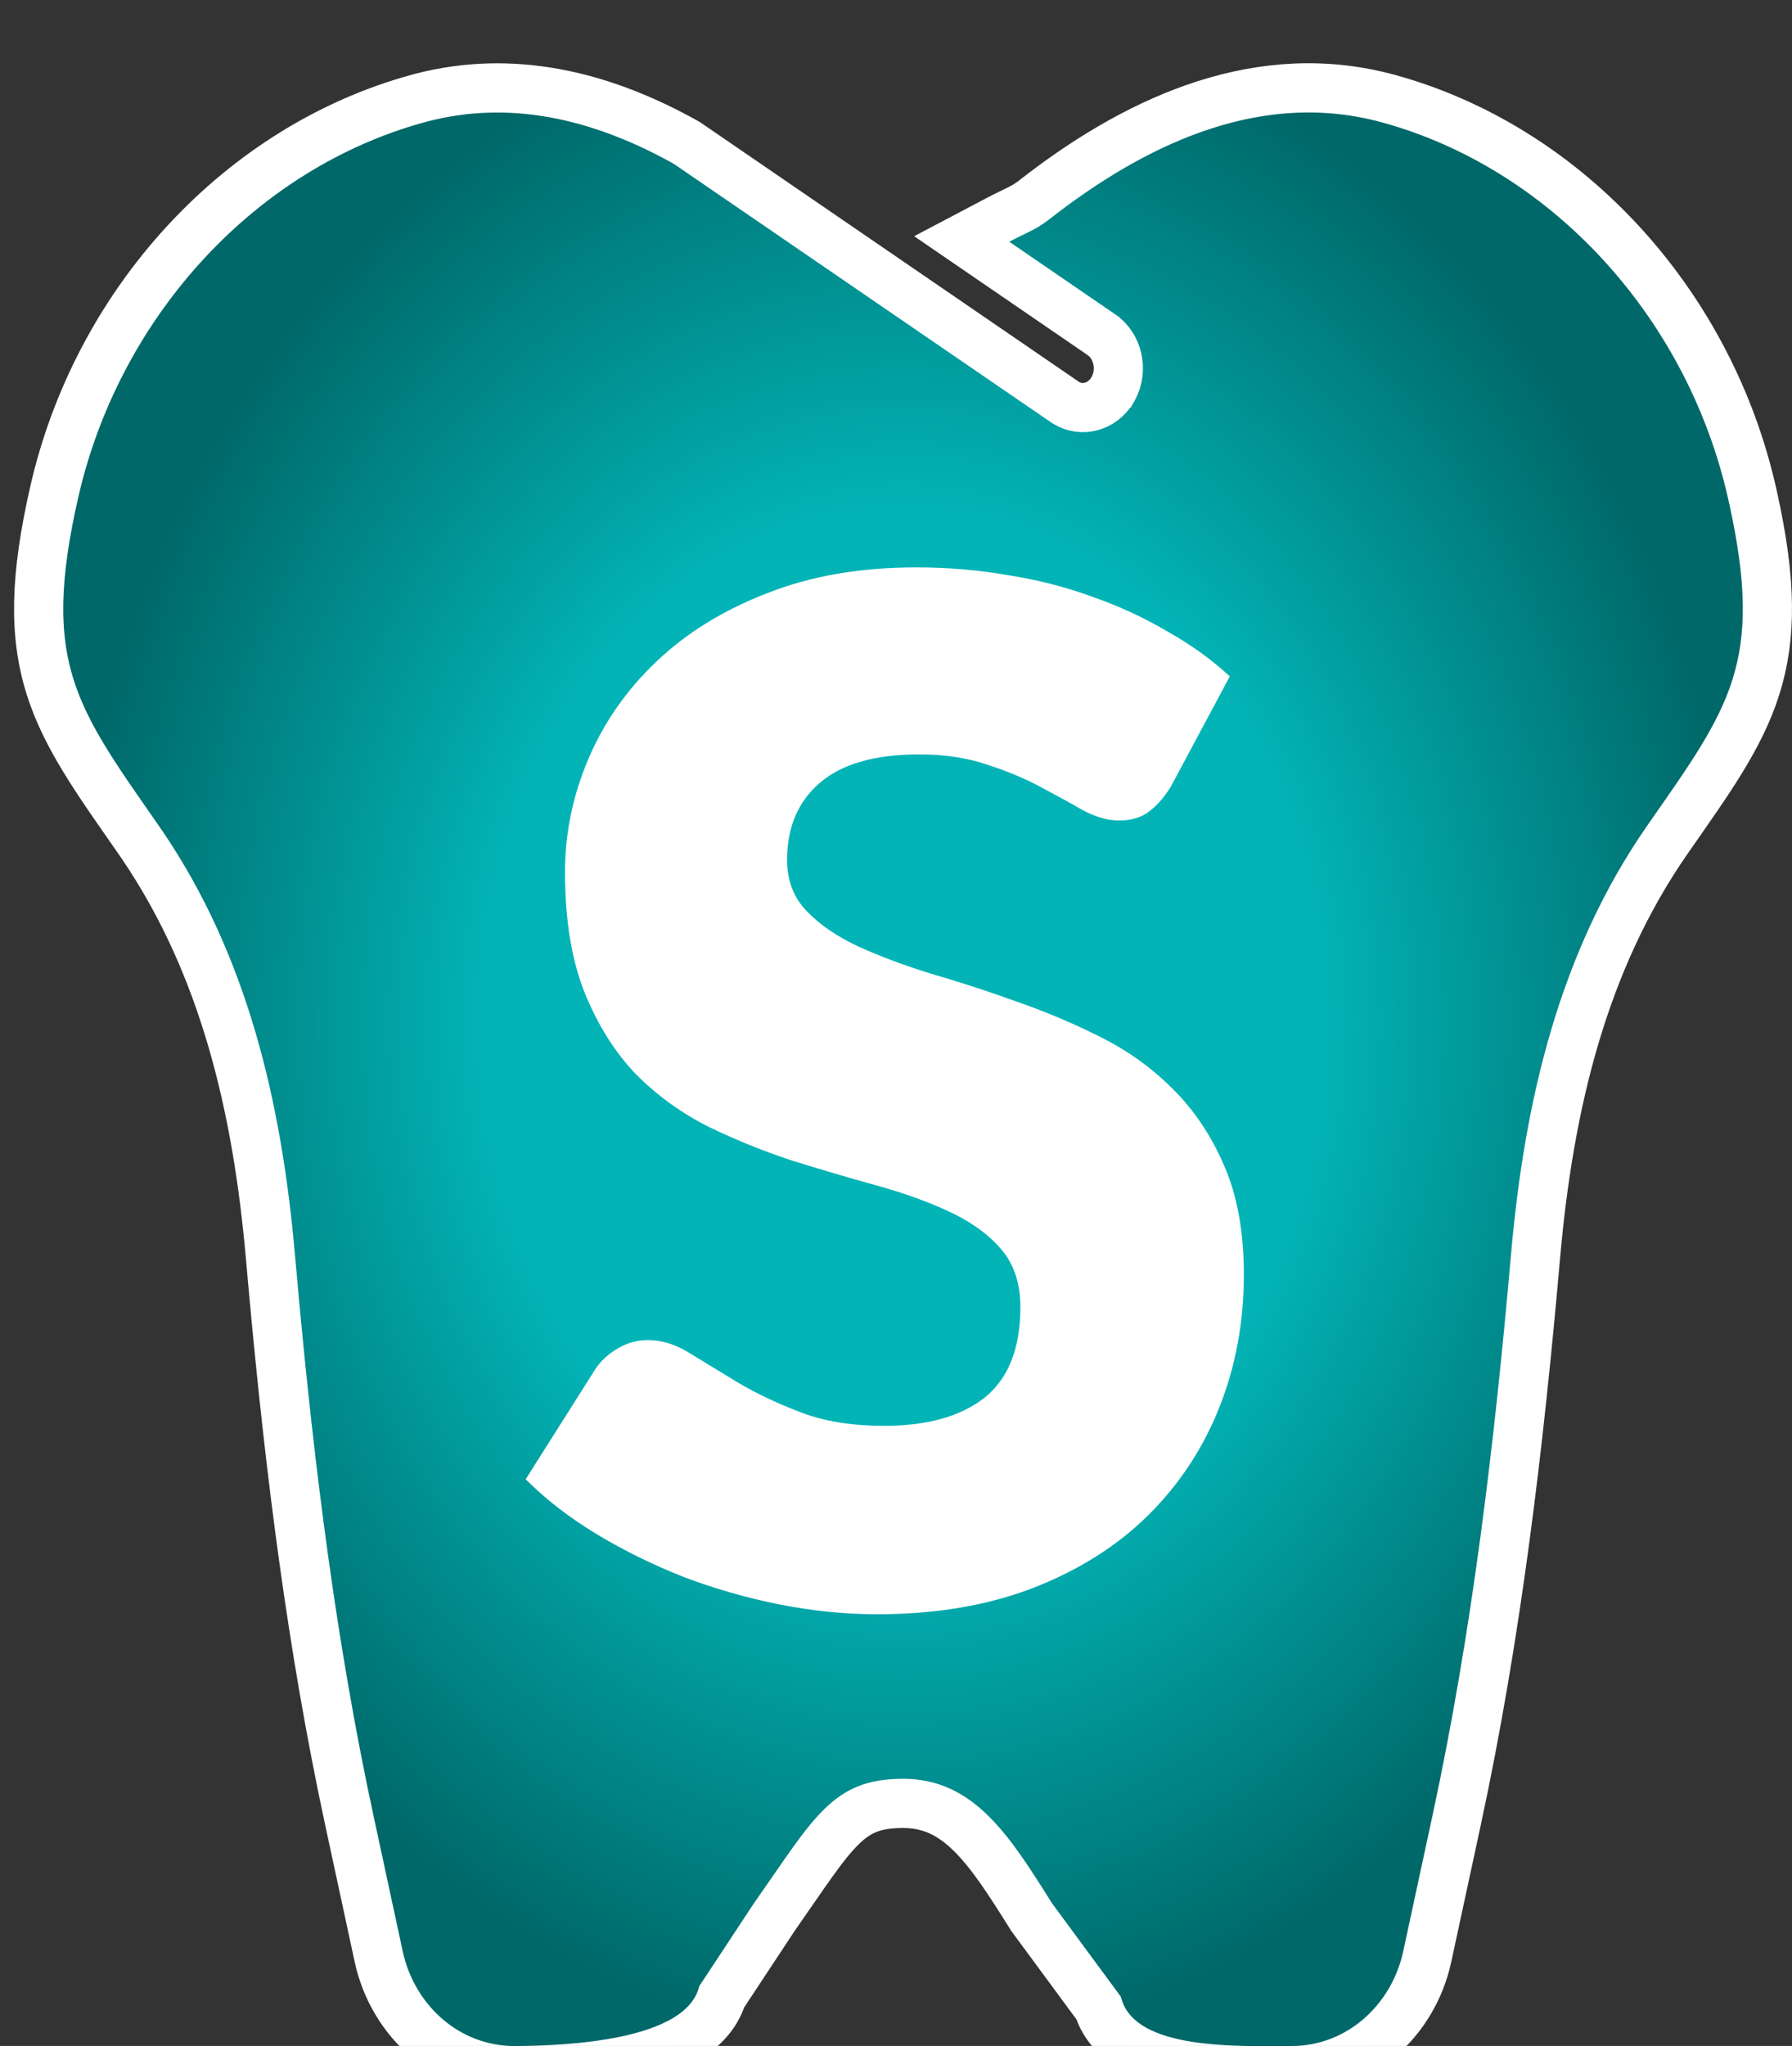 <svg width="255" height="291" viewBox="0 0 255 291" fill="none" xmlns="http://www.w3.org/2000/svg">
<rect x="0" y="0" width="255" height="291" fill="#333333" stroke="none"/>
<g clip-path="url(#clip0_45_16)">
<path d="M148.403 27.473C162.396 16.836 179.494 9.026 197.705 14.065L198.887 14.403C223.227 21.633 242.604 42.801 248.972 68.669L249.27 69.925L249.521 71.049C252.045 82.547 252.146 90.456 249.871 97.697C247.589 104.961 242.963 111.249 237.245 119.467C225.276 136.701 220.398 157.085 218.498 178.787V178.788C216.14 205.652 212.967 232.536 207.262 258.973L203.101 278.268V278.269C201.084 287.608 193.218 294.5 183.852 294.5C180.312 294.5 174.291 294.696 169.01 293.857C166.356 293.436 163.595 292.716 161.285 291.397C159.107 290.155 157.178 288.279 156.306 285.566L146.886 272.787L146.808 272.681L146.737 272.569C143.636 267.622 141.062 263.583 138.13 260.717C135.345 257.995 132.402 256.5 128.492 256.5C126.308 256.5 124.721 256.799 123.438 257.306C122.167 257.807 121.012 258.584 119.781 259.783C117.12 262.376 114.632 266.325 110.18 272.671L102.723 283.969C101.829 286.812 99.702 288.78 97.438 290.109C95.004 291.538 92.054 292.458 89.163 293.074C83.361 294.311 76.924 294.5 73.133 294.5C63.766 294.5 55.9 287.608 53.884 278.269V278.268L49.723 258.972C44.374 234.182 41.246 209.01 38.938 183.824L38.485 178.787C36.615 157.428 31.86 137.336 20.294 120.274L19.738 119.465C14.028 111.245 9.407 104.955 7.127 97.692C4.781 90.219 4.964 82.033 7.73 69.925L8.028 68.669C14.499 42.384 34.402 20.957 59.294 14.065L59.935 13.892C72.961 10.496 85.413 13.688 96.491 19.646L97.576 20.241L97.716 20.319L97.848 20.409L151.468 57.137L151.473 57.141L151.691 57.282C153.969 58.677 156.856 57.867 158.287 55.49L158.288 55.489L158.434 55.232C159.869 52.56 159.036 49.186 156.747 47.618L156.746 47.617L141.639 37.268L136.851 33.988L141.985 31.283C144.349 30.038 145.653 29.612 147.059 28.511L148.403 27.473Z" fill="url(#paint0_radial_45_16)" stroke="white" stroke-width="7"/>
</g>
<path d="M166.6 111.9C165.6 113.5 164.533 114.7 163.4 115.5C162.333 116.3 160.933 116.7 159.2 116.7C157.667 116.7 156 116.233 154.2 115.3C152.467 114.3 150.467 113.2 148.2 112C146 110.8 143.467 109.733 140.6 108.8C137.733 107.8 134.467 107.3 130.8 107.3C124.467 107.3 119.733 108.667 116.6 111.4C113.533 114.067 112 117.7 112 122.3C112 125.233 112.933 127.667 114.8 129.6C116.667 131.533 119.1 133.2 122.1 134.6C125.167 136 128.633 137.3 132.5 138.5C136.433 139.633 140.433 140.933 144.5 142.4C148.567 143.8 152.533 145.467 156.4 147.4C160.333 149.333 163.8 151.8 166.8 154.8C169.867 157.8 172.333 161.467 174.2 165.8C176.067 170.067 177 175.233 177 181.3C177 188.033 175.833 194.333 173.5 200.2C171.167 206.067 167.767 211.2 163.3 215.6C158.9 219.933 153.433 223.367 146.9 225.9C140.433 228.367 133.067 229.6 124.8 229.6C120.267 229.6 115.633 229.133 110.9 228.2C106.233 227.267 101.7 225.967 97.3 224.3C92.9 222.567 88.767 220.533 84.9 218.2C81.033 215.867 77.667 213.267 74.8 210.4L84.8 194.6C85.6 193.467 86.633 192.533 87.9 191.8C89.233 191 90.667 190.6 92.2 190.6C94.2 190.6 96.2 191.233 98.2 192.5C100.267 193.767 102.567 195.167 105.1 196.7C107.7 198.233 110.667 199.633 114 200.9C117.333 202.167 121.267 202.8 125.8 202.8C131.933 202.8 136.7 201.467 140.1 198.8C143.5 196.067 145.2 191.767 145.2 185.9C145.2 182.5 144.267 179.733 142.4 177.6C140.533 175.467 138.067 173.7 135 172.3C132 170.9 128.567 169.667 124.7 168.6C120.833 167.533 116.867 166.367 112.8 165.1C108.733 163.767 104.767 162.167 100.9 160.3C97.033 158.367 93.567 155.867 90.5 152.8C87.5 149.667 85.067 145.8 83.2 141.2C81.333 136.533 80.4 130.8 80.4 124C80.4 118.533 81.5 113.2 83.7 108C85.9 102.8 89.133 98.167 93.4 94.1C97.667 90.033 102.9 86.8 109.1 84.4C115.3 81.933 122.4 80.7 130.4 80.7C134.867 80.7 139.2 81.067 143.4 81.8C147.667 82.467 151.7 83.5 155.5 84.9C159.3 86.233 162.833 87.867 166.1 89.8C169.433 91.667 172.4 93.8 175 96.2L166.6 111.9Z" fill="white"/>
<defs>
<radialGradient id="paint0_radial_45_16" cx="0" cy="0" r="1" gradientUnits="userSpaceOnUse" gradientTransform="translate(128.5 145.5) rotate(90) scale(145.5 119.5)">
<stop offset="0.495" stop-color="#02B4B6"/>
<stop offset="1" stop-color="#006869"/>
</radialGradient>
<clipPath id="clip0_45_16">
<rect width="255" height="291" fill="white"/>
</clipPath>
</defs>
</svg>
